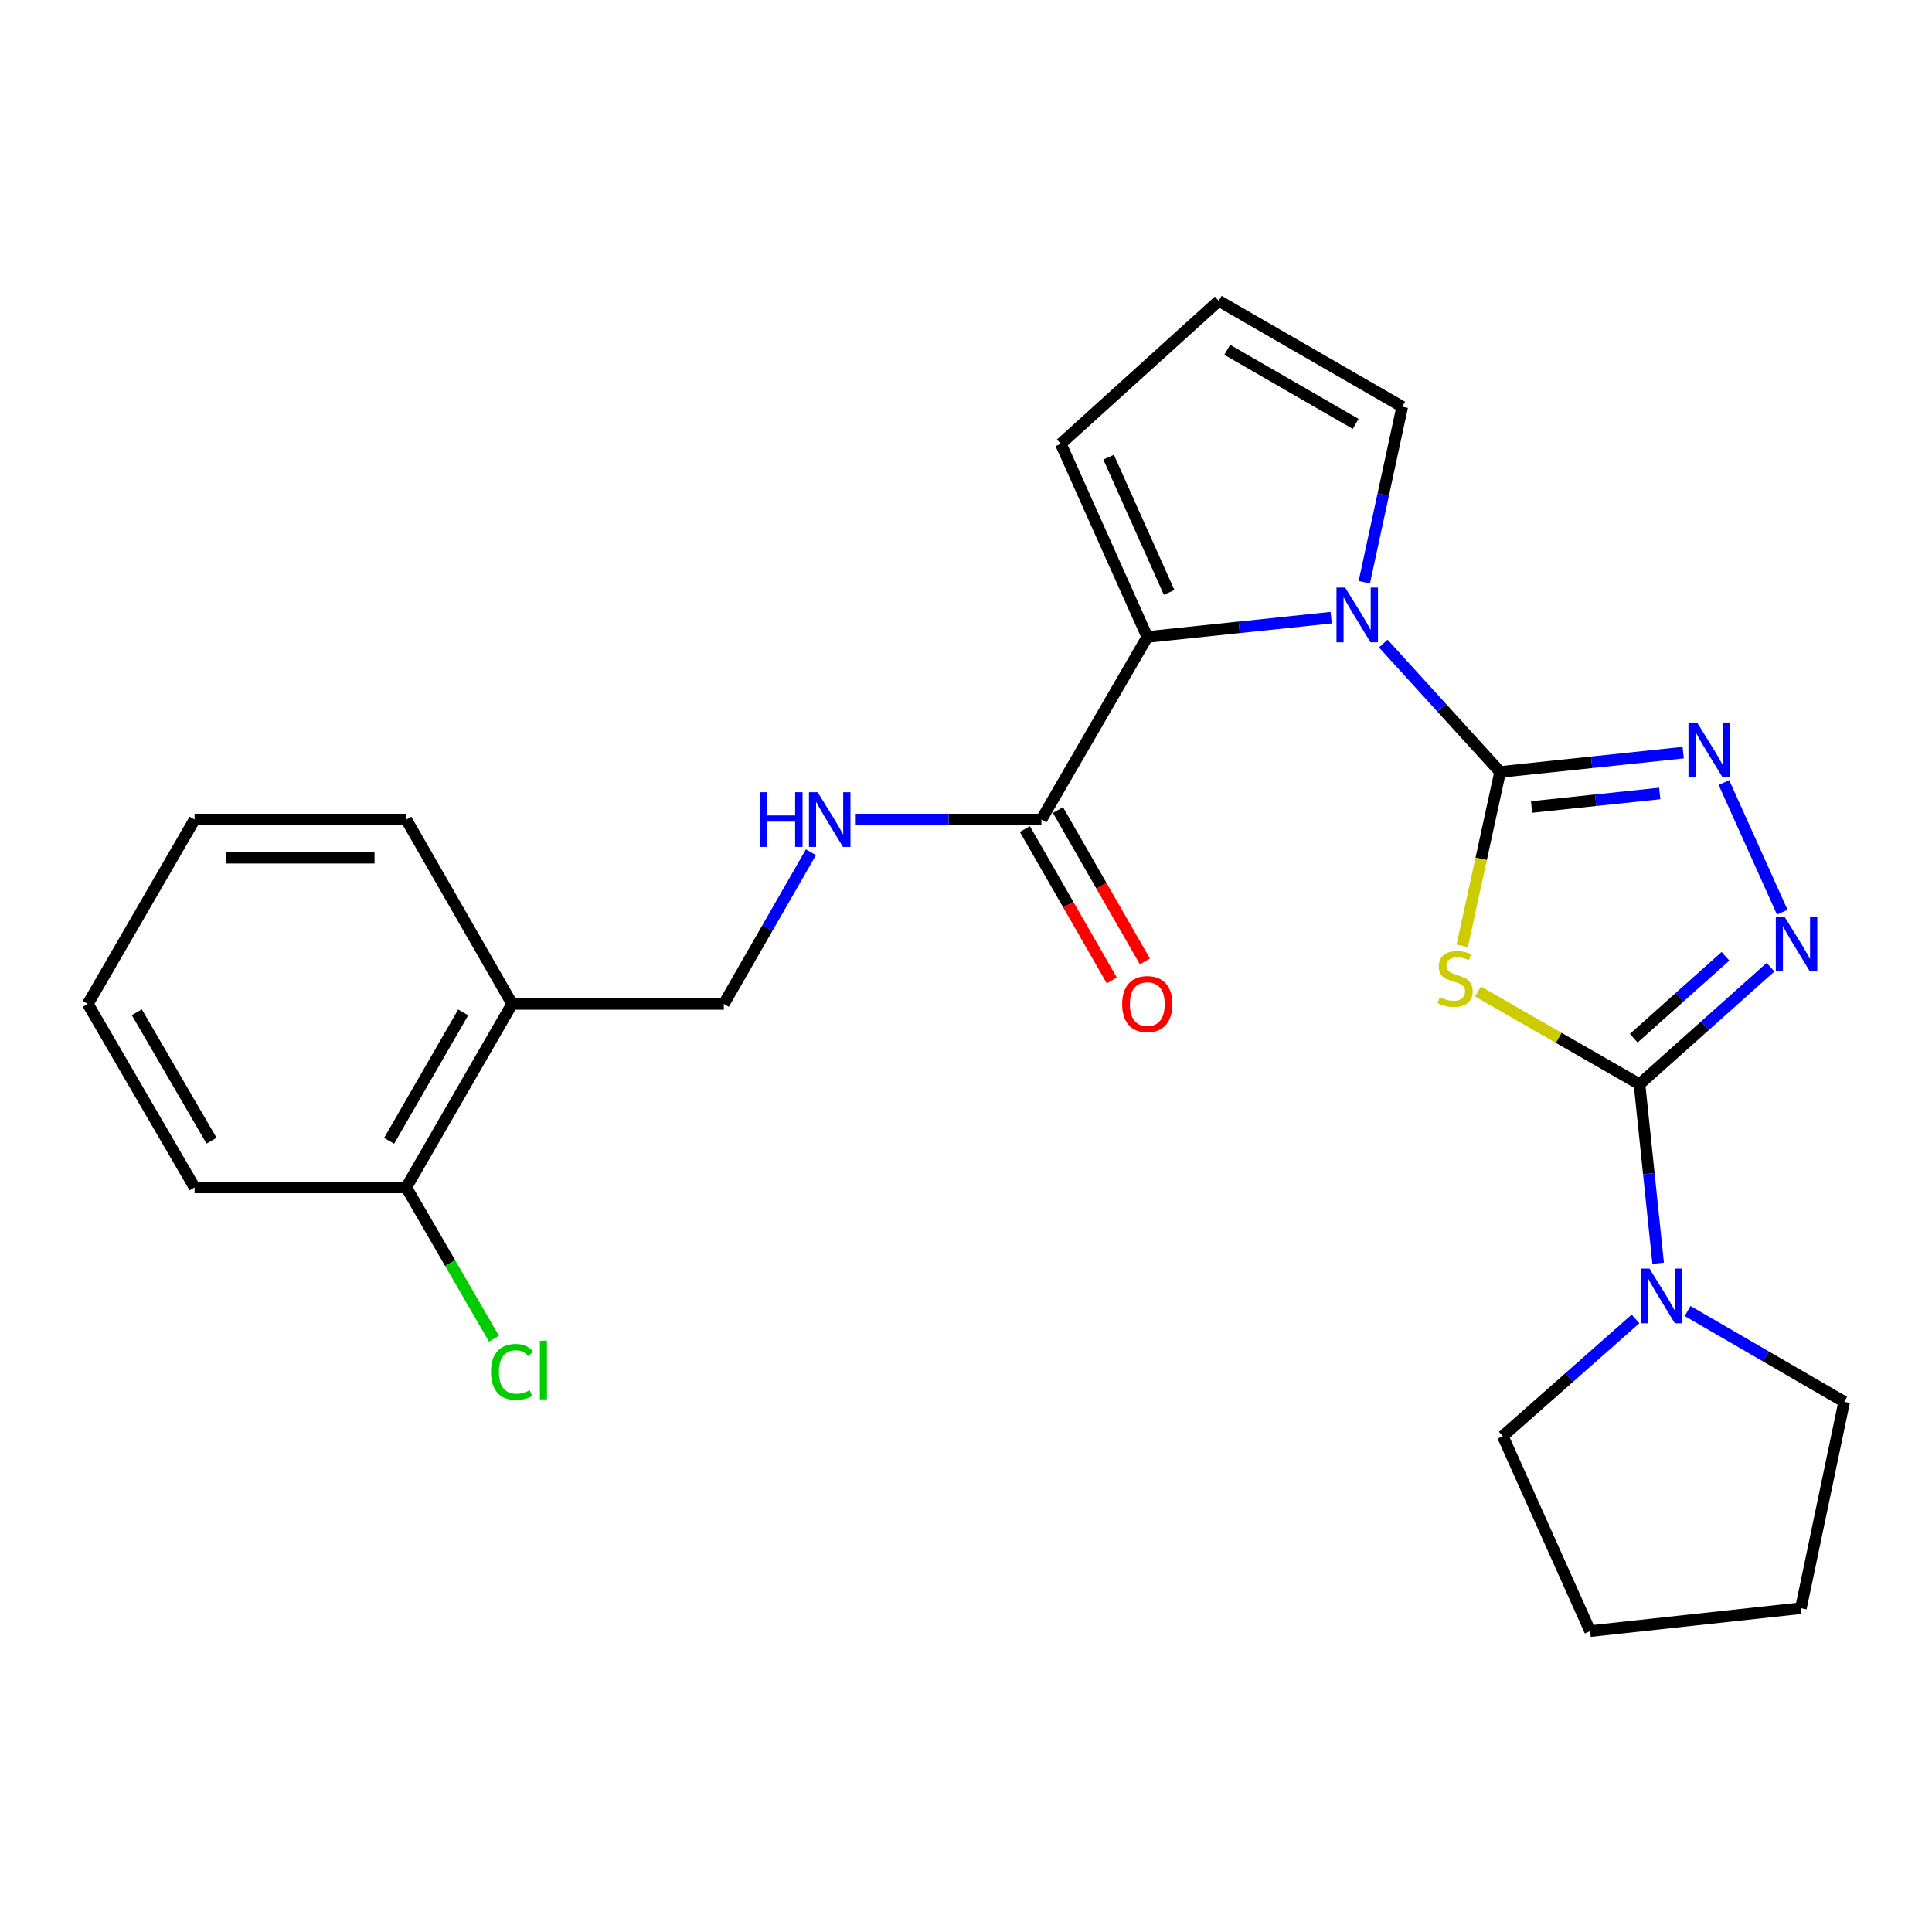 <?xml version='1.0' encoding='iso-8859-1'?>
<svg version='1.1' baseProfile='full'
              xmlns='http://www.w3.org/2000/svg'
                      xmlns:rdkit='http://www.rdkit.org/xml'
                      xmlns:xlink='http://www.w3.org/1999/xlink'
                  xml:space='preserve'
width='1000px' height='1000px' viewBox='0 0 1000 1000'>
<!-- END OF HEADER -->
<rect style='opacity:1.0;fill:#FFFFFF;stroke:none' width='1000' height='1000' x='0' y='0'> </rect>
<path class='bond-0' d='M 776.459,399.564 L 766.656,444.559' style='fill:none;fill-rule:evenodd;stroke:#000000;stroke-width:6px;stroke-linecap:butt;stroke-linejoin:miter;stroke-opacity:1' />
<path class='bond-0' d='M 766.656,444.559 L 756.852,489.553' style='fill:none;fill-rule:evenodd;stroke:#CCCC00;stroke-width:6px;stroke-linecap:butt;stroke-linejoin:miter;stroke-opacity:1' />
<path class='bond-2' d='M 776.459,399.564 L 746.221,366.334' style='fill:none;fill-rule:evenodd;stroke:#000000;stroke-width:6px;stroke-linecap:butt;stroke-linejoin:miter;stroke-opacity:1' />
<path class='bond-2' d='M 746.221,366.334 L 715.983,333.105' style='fill:none;fill-rule:evenodd;stroke:#0000FF;stroke-width:6px;stroke-linecap:butt;stroke-linejoin:miter;stroke-opacity:1' />
<path class='bond-3' d='M 776.459,399.564 L 823.842,394.564' style='fill:none;fill-rule:evenodd;stroke:#000000;stroke-width:6px;stroke-linecap:butt;stroke-linejoin:miter;stroke-opacity:1' />
<path class='bond-3' d='M 823.842,394.564 L 871.224,389.564' style='fill:none;fill-rule:evenodd;stroke:#0000FF;stroke-width:6px;stroke-linecap:butt;stroke-linejoin:miter;stroke-opacity:1' />
<path class='bond-3' d='M 792.746,417.702 L 825.914,414.202' style='fill:none;fill-rule:evenodd;stroke:#000000;stroke-width:6px;stroke-linecap:butt;stroke-linejoin:miter;stroke-opacity:1' />
<path class='bond-3' d='M 825.914,414.202 L 859.082,410.702' style='fill:none;fill-rule:evenodd;stroke:#0000FF;stroke-width:6px;stroke-linecap:butt;stroke-linejoin:miter;stroke-opacity:1' />
<path class='bond-1' d='M 765.011,513.198 L 806.806,537.191' style='fill:none;fill-rule:evenodd;stroke:#CCCC00;stroke-width:6px;stroke-linecap:butt;stroke-linejoin:miter;stroke-opacity:1' />
<path class='bond-1' d='M 806.806,537.191 L 848.602,561.183' style='fill:none;fill-rule:evenodd;stroke:#000000;stroke-width:6px;stroke-linecap:butt;stroke-linejoin:miter;stroke-opacity:1' />
<path class='bond-6' d='M 848.602,561.183 L 853.431,607.519' style='fill:none;fill-rule:evenodd;stroke:#000000;stroke-width:6px;stroke-linecap:butt;stroke-linejoin:miter;stroke-opacity:1' />
<path class='bond-6' d='M 853.431,607.519 L 858.26,653.854' style='fill:none;fill-rule:evenodd;stroke:#0000FF;stroke-width:6px;stroke-linecap:butt;stroke-linejoin:miter;stroke-opacity:1' />
<path class='bond-25' d='M 848.602,561.183 L 882.516,530.899' style='fill:none;fill-rule:evenodd;stroke:#000000;stroke-width:6px;stroke-linecap:butt;stroke-linejoin:miter;stroke-opacity:1' />
<path class='bond-25' d='M 882.516,530.899 L 916.43,500.614' style='fill:none;fill-rule:evenodd;stroke:#0000FF;stroke-width:6px;stroke-linecap:butt;stroke-linejoin:miter;stroke-opacity:1' />
<path class='bond-25' d='M 845.623,537.369 L 869.363,516.17' style='fill:none;fill-rule:evenodd;stroke:#000000;stroke-width:6px;stroke-linecap:butt;stroke-linejoin:miter;stroke-opacity:1' />
<path class='bond-25' d='M 869.363,516.17 L 893.103,494.97' style='fill:none;fill-rule:evenodd;stroke:#0000FF;stroke-width:6px;stroke-linecap:butt;stroke-linejoin:miter;stroke-opacity:1' />
<path class='bond-5' d='M 689.024,319.697 L 641.428,324.695' style='fill:none;fill-rule:evenodd;stroke:#0000FF;stroke-width:6px;stroke-linecap:butt;stroke-linejoin:miter;stroke-opacity:1' />
<path class='bond-5' d='M 641.428,324.695 L 593.832,329.692' style='fill:none;fill-rule:evenodd;stroke:#000000;stroke-width:6px;stroke-linecap:butt;stroke-linejoin:miter;stroke-opacity:1' />
<path class='bond-9' d='M 706.153,301.366 L 715.975,255.942' style='fill:none;fill-rule:evenodd;stroke:#0000FF;stroke-width:6px;stroke-linecap:butt;stroke-linejoin:miter;stroke-opacity:1' />
<path class='bond-9' d='M 715.975,255.942 L 725.797,210.518' style='fill:none;fill-rule:evenodd;stroke:#000000;stroke-width:6px;stroke-linecap:butt;stroke-linejoin:miter;stroke-opacity:1' />
<path class='bond-4' d='M 892.297,405.057 L 922.49,472.14' style='fill:none;fill-rule:evenodd;stroke:#0000FF;stroke-width:6px;stroke-linecap:butt;stroke-linejoin:miter;stroke-opacity:1' />
<path class='bond-7' d='M 593.832,329.692 L 539.033,424.204' style='fill:none;fill-rule:evenodd;stroke:#000000;stroke-width:6px;stroke-linecap:butt;stroke-linejoin:miter;stroke-opacity:1' />
<path class='bond-10' d='M 593.832,329.692 L 549.072,229.706' style='fill:none;fill-rule:evenodd;stroke:#000000;stroke-width:6px;stroke-linecap:butt;stroke-linejoin:miter;stroke-opacity:1' />
<path class='bond-10' d='M 605.141,306.626 L 573.809,236.635' style='fill:none;fill-rule:evenodd;stroke:#000000;stroke-width:6px;stroke-linecap:butt;stroke-linejoin:miter;stroke-opacity:1' />
<path class='bond-17' d='M 846.541,682.677 L 812.192,713.019' style='fill:none;fill-rule:evenodd;stroke:#0000FF;stroke-width:6px;stroke-linecap:butt;stroke-linejoin:miter;stroke-opacity:1' />
<path class='bond-17' d='M 812.192,713.019 L 777.842,743.361' style='fill:none;fill-rule:evenodd;stroke:#000000;stroke-width:6px;stroke-linecap:butt;stroke-linejoin:miter;stroke-opacity:1' />
<path class='bond-18' d='M 873.494,678.578 L 914.02,702.073' style='fill:none;fill-rule:evenodd;stroke:#0000FF;stroke-width:6px;stroke-linecap:butt;stroke-linejoin:miter;stroke-opacity:1' />
<path class='bond-18' d='M 914.02,702.073 L 954.545,725.567' style='fill:none;fill-rule:evenodd;stroke:#000000;stroke-width:6px;stroke-linecap:butt;stroke-linejoin:miter;stroke-opacity:1' />
<path class='bond-8' d='M 539.033,424.204 L 490.986,424.204' style='fill:none;fill-rule:evenodd;stroke:#000000;stroke-width:6px;stroke-linecap:butt;stroke-linejoin:miter;stroke-opacity:1' />
<path class='bond-8' d='M 490.986,424.204 L 442.938,424.204' style='fill:none;fill-rule:evenodd;stroke:#0000FF;stroke-width:6px;stroke-linecap:butt;stroke-linejoin:miter;stroke-opacity:1' />
<path class='bond-14' d='M 530.471,429.121 L 552.969,468.297' style='fill:none;fill-rule:evenodd;stroke:#000000;stroke-width:6px;stroke-linecap:butt;stroke-linejoin:miter;stroke-opacity:1' />
<path class='bond-14' d='M 552.969,468.297 L 575.466,507.472' style='fill:none;fill-rule:evenodd;stroke:#FF0000;stroke-width:6px;stroke-linecap:butt;stroke-linejoin:miter;stroke-opacity:1' />
<path class='bond-14' d='M 547.596,419.287 L 570.093,458.463' style='fill:none;fill-rule:evenodd;stroke:#000000;stroke-width:6px;stroke-linecap:butt;stroke-linejoin:miter;stroke-opacity:1' />
<path class='bond-14' d='M 570.093,458.463 L 592.59,497.639' style='fill:none;fill-rule:evenodd;stroke:#FF0000;stroke-width:6px;stroke-linecap:butt;stroke-linejoin:miter;stroke-opacity:1' />
<path class='bond-13' d='M 419.748,441.115 L 397.204,480.371' style='fill:none;fill-rule:evenodd;stroke:#0000FF;stroke-width:6px;stroke-linecap:butt;stroke-linejoin:miter;stroke-opacity:1' />
<path class='bond-13' d='M 397.204,480.371 L 374.661,519.626' style='fill:none;fill-rule:evenodd;stroke:#000000;stroke-width:6px;stroke-linecap:butt;stroke-linejoin:miter;stroke-opacity:1' />
<path class='bond-12' d='M 725.797,210.518 L 630.814,155.731' style='fill:none;fill-rule:evenodd;stroke:#000000;stroke-width:6px;stroke-linecap:butt;stroke-linejoin:miter;stroke-opacity:1' />
<path class='bond-12' d='M 701.683,219.406 L 635.195,181.055' style='fill:none;fill-rule:evenodd;stroke:#000000;stroke-width:6px;stroke-linecap:butt;stroke-linejoin:miter;stroke-opacity:1' />
<path class='bond-26' d='M 549.072,229.706 L 630.814,155.731' style='fill:none;fill-rule:evenodd;stroke:#000000;stroke-width:6px;stroke-linecap:butt;stroke-linejoin:miter;stroke-opacity:1' />
<path class='bond-11' d='M 265.075,519.626 L 374.661,519.626' style='fill:none;fill-rule:evenodd;stroke:#000000;stroke-width:6px;stroke-linecap:butt;stroke-linejoin:miter;stroke-opacity:1' />
<path class='bond-15' d='M 265.075,519.626 L 210.288,614.599' style='fill:none;fill-rule:evenodd;stroke:#000000;stroke-width:6px;stroke-linecap:butt;stroke-linejoin:miter;stroke-opacity:1' />
<path class='bond-15' d='M 239.752,524.005 L 201.401,590.486' style='fill:none;fill-rule:evenodd;stroke:#000000;stroke-width:6px;stroke-linecap:butt;stroke-linejoin:miter;stroke-opacity:1' />
<path class='bond-19' d='M 265.075,519.626 L 210.288,424.204' style='fill:none;fill-rule:evenodd;stroke:#000000;stroke-width:6px;stroke-linecap:butt;stroke-linejoin:miter;stroke-opacity:1' />
<path class='bond-16' d='M 210.288,614.599 L 232.989,653.765' style='fill:none;fill-rule:evenodd;stroke:#000000;stroke-width:6px;stroke-linecap:butt;stroke-linejoin:miter;stroke-opacity:1' />
<path class='bond-16' d='M 232.989,653.765 L 255.69,692.931' style='fill:none;fill-rule:evenodd;stroke:#00CC00;stroke-width:6px;stroke-linecap:butt;stroke-linejoin:miter;stroke-opacity:1' />
<path class='bond-20' d='M 210.288,614.599 L 100.714,614.599' style='fill:none;fill-rule:evenodd;stroke:#000000;stroke-width:6px;stroke-linecap:butt;stroke-linejoin:miter;stroke-opacity:1' />
<path class='bond-21' d='M 777.842,743.361 L 823.041,844.269' style='fill:none;fill-rule:evenodd;stroke:#000000;stroke-width:6px;stroke-linecap:butt;stroke-linejoin:miter;stroke-opacity:1' />
<path class='bond-22' d='M 954.545,725.567 L 932.154,832.399' style='fill:none;fill-rule:evenodd;stroke:#000000;stroke-width:6px;stroke-linecap:butt;stroke-linejoin:miter;stroke-opacity:1' />
<path class='bond-23' d='M 210.288,424.204 L 100.714,424.204' style='fill:none;fill-rule:evenodd;stroke:#000000;stroke-width:6px;stroke-linecap:butt;stroke-linejoin:miter;stroke-opacity:1' />
<path class='bond-23' d='M 193.852,443.951 L 117.15,443.951' style='fill:none;fill-rule:evenodd;stroke:#000000;stroke-width:6px;stroke-linecap:butt;stroke-linejoin:miter;stroke-opacity:1' />
<path class='bond-28' d='M 100.714,614.599 L 45.455,519.626' style='fill:none;fill-rule:evenodd;stroke:#000000;stroke-width:6px;stroke-linecap:butt;stroke-linejoin:miter;stroke-opacity:1' />
<path class='bond-28' d='M 109.493,590.422 L 70.812,523.941' style='fill:none;fill-rule:evenodd;stroke:#000000;stroke-width:6px;stroke-linecap:butt;stroke-linejoin:miter;stroke-opacity:1' />
<path class='bond-27' d='M 823.041,844.269 L 932.154,832.399' style='fill:none;fill-rule:evenodd;stroke:#000000;stroke-width:6px;stroke-linecap:butt;stroke-linejoin:miter;stroke-opacity:1' />
<path class='bond-24' d='M 100.714,424.204 L 45.455,519.626' style='fill:none;fill-rule:evenodd;stroke:#000000;stroke-width:6px;stroke-linecap:butt;stroke-linejoin:miter;stroke-opacity:1' />
<path  class='atom-1' d='M 745.18 516.127
Q 745.5 516.247, 746.82 516.807
Q 748.14 517.367, 749.58 517.727
Q 751.06 518.047, 752.5 518.047
Q 755.18 518.047, 756.74 516.767
Q 758.3 515.447, 758.3 513.167
Q 758.3 511.607, 757.5 510.647
Q 756.74 509.687, 755.54 509.167
Q 754.34 508.647, 752.34 508.047
Q 749.82 507.287, 748.3 506.567
Q 746.82 505.847, 745.74 504.327
Q 744.7 502.807, 744.7 500.247
Q 744.7 496.687, 747.1 494.487
Q 749.54 492.287, 754.34 492.287
Q 757.62 492.287, 761.34 493.847
L 760.42 496.927
Q 757.02 495.527, 754.46 495.527
Q 751.7 495.527, 750.18 496.687
Q 748.66 497.807, 748.7 499.767
Q 748.7 501.287, 749.46 502.207
Q 750.26 503.127, 751.38 503.647
Q 752.54 504.167, 754.46 504.767
Q 757.02 505.567, 758.54 506.367
Q 760.06 507.167, 761.14 508.807
Q 762.26 510.407, 762.26 513.167
Q 762.26 517.087, 759.62 519.207
Q 757.02 521.287, 752.66 521.287
Q 750.14 521.287, 748.22 520.727
Q 746.34 520.207, 744.1 519.287
L 745.18 516.127
' fill='#CCCC00'/>
<path  class='atom-3' d='M 696.236 304.123
L 705.516 319.123
Q 706.436 320.603, 707.916 323.283
Q 709.396 325.963, 709.476 326.123
L 709.476 304.123
L 713.236 304.123
L 713.236 332.443
L 709.356 332.443
L 699.396 316.043
Q 698.236 314.123, 696.996 311.923
Q 695.796 309.723, 695.436 309.043
L 695.436 332.443
L 691.756 332.443
L 691.756 304.123
L 696.236 304.123
' fill='#0000FF'/>
<path  class='atom-4' d='M 878.425 373.984
L 887.705 388.984
Q 888.625 390.464, 890.105 393.144
Q 891.585 395.824, 891.665 395.984
L 891.665 373.984
L 895.425 373.984
L 895.425 402.304
L 891.545 402.304
L 881.585 385.904
Q 880.425 383.984, 879.185 381.784
Q 877.985 379.584, 877.625 378.904
L 877.625 402.304
L 873.945 402.304
L 873.945 373.984
L 878.425 373.984
' fill='#0000FF'/>
<path  class='atom-5' d='M 923.634 474.431
L 932.914 489.431
Q 933.834 490.911, 935.314 493.591
Q 936.794 496.271, 936.874 496.431
L 936.874 474.431
L 940.634 474.431
L 940.634 502.751
L 936.754 502.751
L 926.794 486.351
Q 925.634 484.431, 924.394 482.231
Q 923.194 480.031, 922.834 479.351
L 922.834 502.751
L 919.154 502.751
L 919.154 474.431
L 923.634 474.431
' fill='#0000FF'/>
<path  class='atom-7' d='M 853.763 656.609
L 863.043 671.609
Q 863.963 673.089, 865.443 675.769
Q 866.923 678.449, 867.003 678.609
L 867.003 656.609
L 870.763 656.609
L 870.763 684.929
L 866.883 684.929
L 856.923 668.529
Q 855.763 666.609, 854.523 664.409
Q 853.323 662.209, 852.963 661.529
L 852.963 684.929
L 849.283 684.929
L 849.283 656.609
L 853.763 656.609
' fill='#0000FF'/>
<path  class='atom-9' d='M 393.239 410.044
L 397.079 410.044
L 397.079 422.084
L 411.559 422.084
L 411.559 410.044
L 415.399 410.044
L 415.399 438.364
L 411.559 438.364
L 411.559 425.284
L 397.079 425.284
L 397.079 438.364
L 393.239 438.364
L 393.239 410.044
' fill='#0000FF'/>
<path  class='atom-9' d='M 423.199 410.044
L 432.479 425.044
Q 433.399 426.524, 434.879 429.204
Q 436.359 431.884, 436.439 432.044
L 436.439 410.044
L 440.199 410.044
L 440.199 438.364
L 436.319 438.364
L 426.359 421.964
Q 425.199 420.044, 423.959 417.844
Q 422.759 415.644, 422.399 414.964
L 422.399 438.364
L 418.719 438.364
L 418.719 410.044
L 423.199 410.044
' fill='#0000FF'/>
<path  class='atom-15' d='M 580.832 519.706
Q 580.832 512.906, 584.192 509.106
Q 587.552 505.306, 593.832 505.306
Q 600.112 505.306, 603.472 509.106
Q 606.832 512.906, 606.832 519.706
Q 606.832 526.586, 603.432 530.506
Q 600.032 534.386, 593.832 534.386
Q 587.592 534.386, 584.192 530.506
Q 580.832 526.626, 580.832 519.706
M 593.832 531.186
Q 598.152 531.186, 600.472 528.306
Q 602.832 525.386, 602.832 519.706
Q 602.832 514.146, 600.472 511.346
Q 598.152 508.506, 593.832 508.506
Q 589.512 508.506, 587.152 511.306
Q 584.832 514.106, 584.832 519.706
Q 584.832 525.426, 587.152 528.306
Q 589.512 531.186, 593.832 531.186
' fill='#FF0000'/>
<path  class='atom-17' d='M 254.155 710.102
Q 254.155 703.062, 257.435 699.382
Q 260.755 695.662, 267.035 695.662
Q 272.875 695.662, 275.995 699.782
L 273.355 701.942
Q 271.075 698.942, 267.035 698.942
Q 262.755 698.942, 260.475 701.822
Q 258.235 704.662, 258.235 710.102
Q 258.235 715.702, 260.555 718.582
Q 262.915 721.462, 267.475 721.462
Q 270.595 721.462, 274.235 719.582
L 275.355 722.582
Q 273.875 723.542, 271.635 724.102
Q 269.395 724.662, 266.915 724.662
Q 260.755 724.662, 257.435 720.902
Q 254.155 717.142, 254.155 710.102
' fill='#00CC00'/>
<path  class='atom-17' d='M 279.435 693.942
L 283.115 693.942
L 283.115 724.302
L 279.435 724.302
L 279.435 693.942
' fill='#00CC00'/>
</svg>
